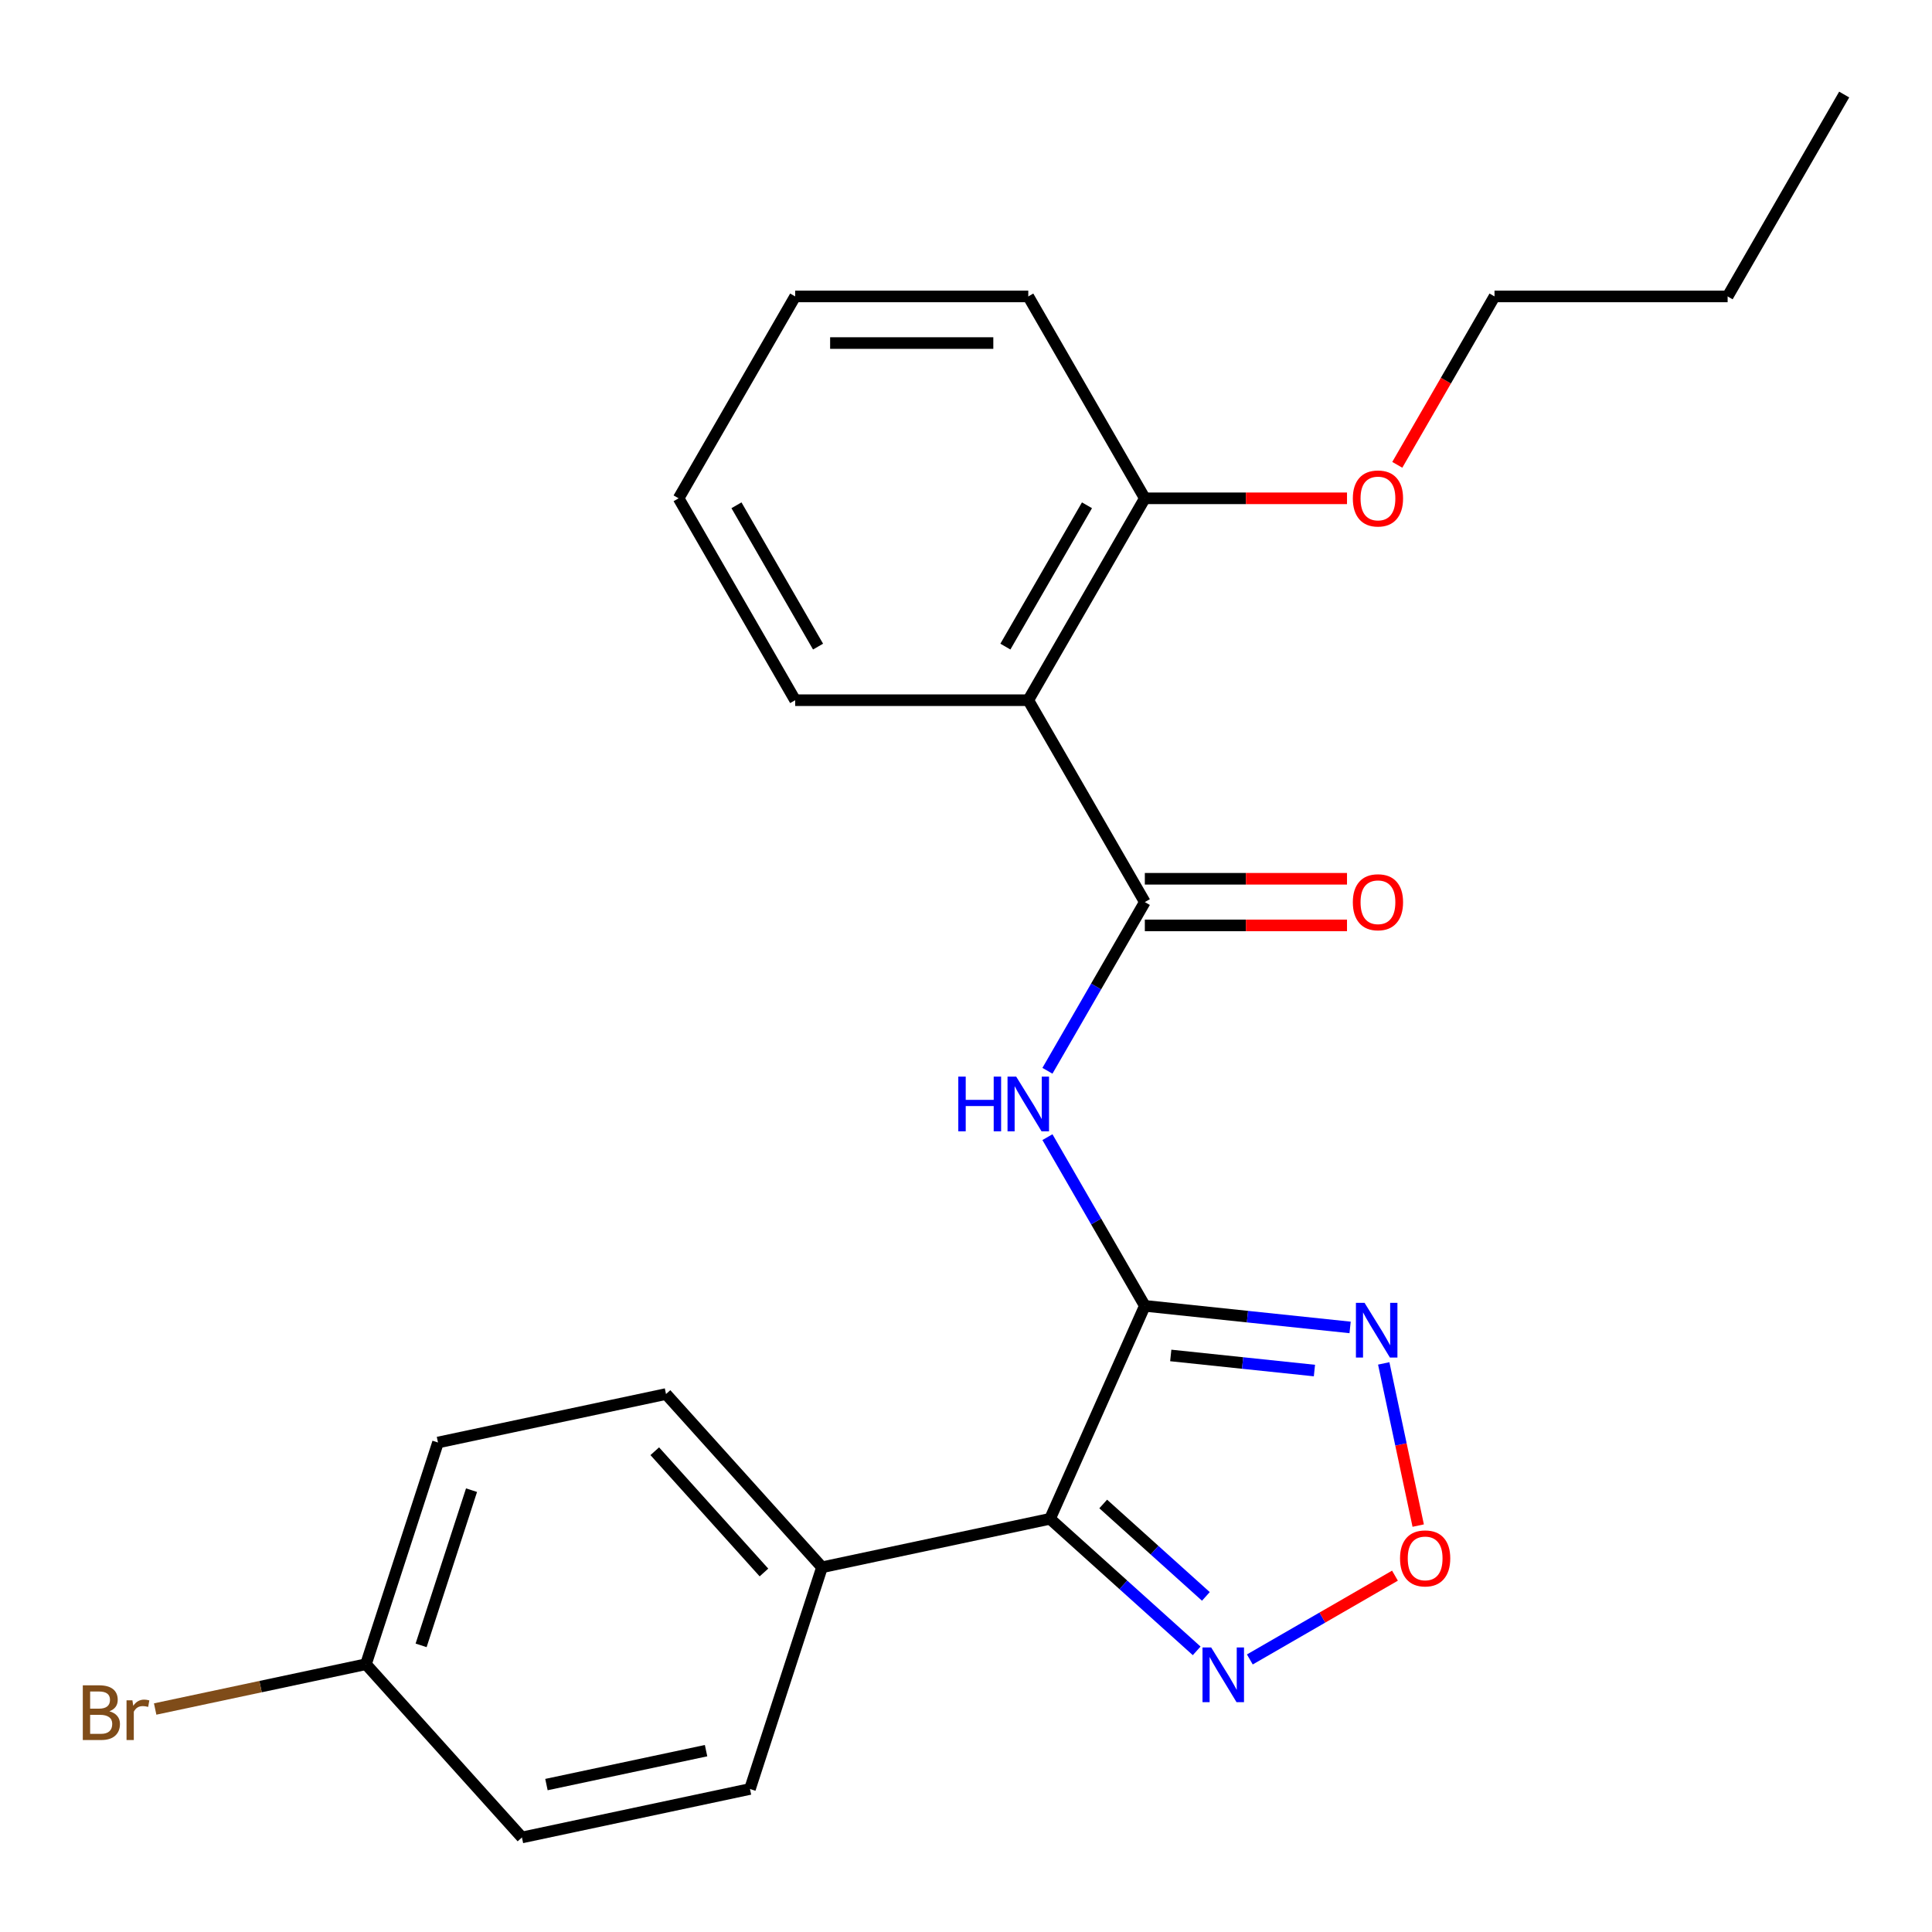 <?xml version='1.0' encoding='iso-8859-1'?>
<svg version='1.1' baseProfile='full'
              xmlns='http://www.w3.org/2000/svg'
                      xmlns:rdkit='http://www.rdkit.org/xml'
                      xmlns:xlink='http://www.w3.org/1999/xlink'
                  xml:space='preserve'
width='1000px' height='1000px' viewBox='0 0 1000 1000'>
<!-- END OF HEADER -->
<rect style='opacity:1.0;fill:#FFFFFF;stroke:none' width='1000' height='1000' x='0' y='0'> </rect>
<path class='bond-0' d='M 592.565,675.906 L 543.488,786.135' style='fill:none;fill-rule:evenodd;stroke:#000000;stroke-width:6px;stroke-linecap:butt;stroke-linejoin:miter;stroke-opacity:1' />
<path class='bond-1' d='M 592.565,675.906 L 567.358,632.247' style='fill:none;fill-rule:evenodd;stroke:#000000;stroke-width:6px;stroke-linecap:butt;stroke-linejoin:miter;stroke-opacity:1' />
<path class='bond-1' d='M 567.358,632.247 L 542.152,588.588' style='fill:none;fill-rule:evenodd;stroke:#0000FF;stroke-width:6px;stroke-linecap:butt;stroke-linejoin:miter;stroke-opacity:1' />
<path class='bond-3' d='M 592.565,675.906 L 645.686,681.489' style='fill:none;fill-rule:evenodd;stroke:#000000;stroke-width:6px;stroke-linecap:butt;stroke-linejoin:miter;stroke-opacity:1' />
<path class='bond-3' d='M 645.686,681.489 L 698.808,687.073' style='fill:none;fill-rule:evenodd;stroke:#0000FF;stroke-width:6px;stroke-linecap:butt;stroke-linejoin:miter;stroke-opacity:1' />
<path class='bond-3' d='M 605.979,701.581 L 643.164,705.489' style='fill:none;fill-rule:evenodd;stroke:#000000;stroke-width:6px;stroke-linecap:butt;stroke-linejoin:miter;stroke-opacity:1' />
<path class='bond-3' d='M 643.164,705.489 L 680.349,709.397' style='fill:none;fill-rule:evenodd;stroke:#0000FF;stroke-width:6px;stroke-linecap:butt;stroke-linejoin:miter;stroke-opacity:1' />
<path class='bond-4' d='M 543.488,786.135 L 581.444,820.31' style='fill:none;fill-rule:evenodd;stroke:#000000;stroke-width:6px;stroke-linecap:butt;stroke-linejoin:miter;stroke-opacity:1' />
<path class='bond-4' d='M 581.444,820.31 L 619.4,854.485' style='fill:none;fill-rule:evenodd;stroke:#0000FF;stroke-width:6px;stroke-linecap:butt;stroke-linejoin:miter;stroke-opacity:1' />
<path class='bond-4' d='M 571.022,778.454 L 597.591,802.376' style='fill:none;fill-rule:evenodd;stroke:#000000;stroke-width:6px;stroke-linecap:butt;stroke-linejoin:miter;stroke-opacity:1' />
<path class='bond-4' d='M 597.591,802.376 L 624.16,826.299' style='fill:none;fill-rule:evenodd;stroke:#0000FF;stroke-width:6px;stroke-linecap:butt;stroke-linejoin:miter;stroke-opacity:1' />
<path class='bond-7' d='M 543.488,786.135 L 425.465,811.221' style='fill:none;fill-rule:evenodd;stroke:#000000;stroke-width:6px;stroke-linecap:butt;stroke-linejoin:miter;stroke-opacity:1' />
<path class='bond-2' d='M 542.152,554.235 L 567.358,510.576' style='fill:none;fill-rule:evenodd;stroke:#0000FF;stroke-width:6px;stroke-linecap:butt;stroke-linejoin:miter;stroke-opacity:1' />
<path class='bond-2' d='M 567.358,510.576 L 592.565,466.917' style='fill:none;fill-rule:evenodd;stroke:#000000;stroke-width:6px;stroke-linecap:butt;stroke-linejoin:miter;stroke-opacity:1' />
<path class='bond-6' d='M 592.565,466.917 L 532.235,362.422' style='fill:none;fill-rule:evenodd;stroke:#000000;stroke-width:6px;stroke-linecap:butt;stroke-linejoin:miter;stroke-opacity:1' />
<path class='bond-8' d='M 592.565,478.983 L 644.887,478.983' style='fill:none;fill-rule:evenodd;stroke:#000000;stroke-width:6px;stroke-linecap:butt;stroke-linejoin:miter;stroke-opacity:1' />
<path class='bond-8' d='M 644.887,478.983 L 697.209,478.983' style='fill:none;fill-rule:evenodd;stroke:#FF0000;stroke-width:6px;stroke-linecap:butt;stroke-linejoin:miter;stroke-opacity:1' />
<path class='bond-8' d='M 592.565,454.851 L 644.887,454.851' style='fill:none;fill-rule:evenodd;stroke:#000000;stroke-width:6px;stroke-linecap:butt;stroke-linejoin:miter;stroke-opacity:1' />
<path class='bond-8' d='M 644.887,454.851 L 697.209,454.851' style='fill:none;fill-rule:evenodd;stroke:#FF0000;stroke-width:6px;stroke-linecap:butt;stroke-linejoin:miter;stroke-opacity:1' />
<path class='bond-5' d='M 716.215,705.695 L 725.137,747.67' style='fill:none;fill-rule:evenodd;stroke:#0000FF;stroke-width:6px;stroke-linecap:butt;stroke-linejoin:miter;stroke-opacity:1' />
<path class='bond-5' d='M 725.137,747.67 L 734.059,789.644' style='fill:none;fill-rule:evenodd;stroke:#FF0000;stroke-width:6px;stroke-linecap:butt;stroke-linejoin:miter;stroke-opacity:1' />
<path class='bond-24' d='M 646.913,858.93 L 684.472,837.245' style='fill:none;fill-rule:evenodd;stroke:#0000FF;stroke-width:6px;stroke-linecap:butt;stroke-linejoin:miter;stroke-opacity:1' />
<path class='bond-24' d='M 684.472,837.245 L 722.031,815.56' style='fill:none;fill-rule:evenodd;stroke:#FF0000;stroke-width:6px;stroke-linecap:butt;stroke-linejoin:miter;stroke-opacity:1' />
<path class='bond-9' d='M 532.235,362.422 L 592.565,257.927' style='fill:none;fill-rule:evenodd;stroke:#000000;stroke-width:6px;stroke-linecap:butt;stroke-linejoin:miter;stroke-opacity:1' />
<path class='bond-9' d='M 520.386,334.682 L 562.617,261.535' style='fill:none;fill-rule:evenodd;stroke:#000000;stroke-width:6px;stroke-linecap:butt;stroke-linejoin:miter;stroke-opacity:1' />
<path class='bond-16' d='M 532.235,362.422 L 411.575,362.422' style='fill:none;fill-rule:evenodd;stroke:#000000;stroke-width:6px;stroke-linecap:butt;stroke-linejoin:miter;stroke-opacity:1' />
<path class='bond-10' d='M 425.465,811.221 L 344.727,721.553' style='fill:none;fill-rule:evenodd;stroke:#000000;stroke-width:6px;stroke-linecap:butt;stroke-linejoin:miter;stroke-opacity:1' />
<path class='bond-10' d='M 395.421,813.918 L 338.904,751.151' style='fill:none;fill-rule:evenodd;stroke:#000000;stroke-width:6px;stroke-linecap:butt;stroke-linejoin:miter;stroke-opacity:1' />
<path class='bond-11' d='M 425.465,811.221 L 388.179,925.976' style='fill:none;fill-rule:evenodd;stroke:#000000;stroke-width:6px;stroke-linecap:butt;stroke-linejoin:miter;stroke-opacity:1' />
<path class='bond-17' d='M 592.565,257.927 L 644.887,257.927' style='fill:none;fill-rule:evenodd;stroke:#000000;stroke-width:6px;stroke-linecap:butt;stroke-linejoin:miter;stroke-opacity:1' />
<path class='bond-17' d='M 644.887,257.927 L 697.209,257.927' style='fill:none;fill-rule:evenodd;stroke:#FF0000;stroke-width:6px;stroke-linecap:butt;stroke-linejoin:miter;stroke-opacity:1' />
<path class='bond-18' d='M 592.565,257.927 L 532.235,153.432' style='fill:none;fill-rule:evenodd;stroke:#000000;stroke-width:6px;stroke-linecap:butt;stroke-linejoin:miter;stroke-opacity:1' />
<path class='bond-14' d='M 344.727,721.553 L 226.704,746.64' style='fill:none;fill-rule:evenodd;stroke:#000000;stroke-width:6px;stroke-linecap:butt;stroke-linejoin:miter;stroke-opacity:1' />
<path class='bond-13' d='M 388.179,925.976 L 270.155,951.062' style='fill:none;fill-rule:evenodd;stroke:#000000;stroke-width:6px;stroke-linecap:butt;stroke-linejoin:miter;stroke-opacity:1' />
<path class='bond-13' d='M 365.458,906.134 L 282.841,923.695' style='fill:none;fill-rule:evenodd;stroke:#000000;stroke-width:6px;stroke-linecap:butt;stroke-linejoin:miter;stroke-opacity:1' />
<path class='bond-12' d='M 189.418,861.394 L 270.155,951.062' style='fill:none;fill-rule:evenodd;stroke:#000000;stroke-width:6px;stroke-linecap:butt;stroke-linejoin:miter;stroke-opacity:1' />
<path class='bond-15' d='M 189.418,861.394 L 134.864,872.99' style='fill:none;fill-rule:evenodd;stroke:#000000;stroke-width:6px;stroke-linecap:butt;stroke-linejoin:miter;stroke-opacity:1' />
<path class='bond-15' d='M 134.864,872.99 L 80.311,884.586' style='fill:none;fill-rule:evenodd;stroke:#7F4C19;stroke-width:6px;stroke-linecap:butt;stroke-linejoin:miter;stroke-opacity:1' />
<path class='bond-25' d='M 189.418,861.394 L 226.704,746.64' style='fill:none;fill-rule:evenodd;stroke:#000000;stroke-width:6px;stroke-linecap:butt;stroke-linejoin:miter;stroke-opacity:1' />
<path class='bond-25' d='M 217.962,851.638 L 244.062,771.31' style='fill:none;fill-rule:evenodd;stroke:#000000;stroke-width:6px;stroke-linecap:butt;stroke-linejoin:miter;stroke-opacity:1' />
<path class='bond-21' d='M 411.575,362.422 L 351.245,257.927' style='fill:none;fill-rule:evenodd;stroke:#000000;stroke-width:6px;stroke-linecap:butt;stroke-linejoin:miter;stroke-opacity:1' />
<path class='bond-21' d='M 423.424,334.682 L 381.193,261.535' style='fill:none;fill-rule:evenodd;stroke:#000000;stroke-width:6px;stroke-linecap:butt;stroke-linejoin:miter;stroke-opacity:1' />
<path class='bond-19' d='M 723.234,240.591 L 748.395,197.011' style='fill:none;fill-rule:evenodd;stroke:#FF0000;stroke-width:6px;stroke-linecap:butt;stroke-linejoin:miter;stroke-opacity:1' />
<path class='bond-19' d='M 748.395,197.011 L 773.555,153.432' style='fill:none;fill-rule:evenodd;stroke:#000000;stroke-width:6px;stroke-linecap:butt;stroke-linejoin:miter;stroke-opacity:1' />
<path class='bond-26' d='M 532.235,153.432 L 411.575,153.432' style='fill:none;fill-rule:evenodd;stroke:#000000;stroke-width:6px;stroke-linecap:butt;stroke-linejoin:miter;stroke-opacity:1' />
<path class='bond-26' d='M 514.136,177.564 L 429.674,177.564' style='fill:none;fill-rule:evenodd;stroke:#000000;stroke-width:6px;stroke-linecap:butt;stroke-linejoin:miter;stroke-opacity:1' />
<path class='bond-20' d='M 773.555,153.432 L 894.215,153.432' style='fill:none;fill-rule:evenodd;stroke:#000000;stroke-width:6px;stroke-linecap:butt;stroke-linejoin:miter;stroke-opacity:1' />
<path class='bond-22' d='M 894.215,153.432 L 954.545,48.938' style='fill:none;fill-rule:evenodd;stroke:#000000;stroke-width:6px;stroke-linecap:butt;stroke-linejoin:miter;stroke-opacity:1' />
<path class='bond-23' d='M 351.245,257.927 L 411.575,153.432' style='fill:none;fill-rule:evenodd;stroke:#000000;stroke-width:6px;stroke-linecap:butt;stroke-linejoin:miter;stroke-opacity:1' />
<path  class='atom-2' d='M 496.015 557.251
L 499.855 557.251
L 499.855 569.291
L 514.335 569.291
L 514.335 557.251
L 518.175 557.251
L 518.175 585.571
L 514.335 585.571
L 514.335 572.491
L 499.855 572.491
L 499.855 585.571
L 496.015 585.571
L 496.015 557.251
' fill='#0000FF'/>
<path  class='atom-2' d='M 525.975 557.251
L 535.255 572.251
Q 536.175 573.731, 537.655 576.411
Q 539.135 579.091, 539.215 579.251
L 539.215 557.251
L 542.975 557.251
L 542.975 585.571
L 539.095 585.571
L 529.135 569.171
Q 527.975 567.251, 526.735 565.051
Q 525.535 562.851, 525.175 562.171
L 525.175 585.571
L 521.495 585.571
L 521.495 557.251
L 525.975 557.251
' fill='#0000FF'/>
<path  class='atom-4' d='M 706.304 674.358
L 715.584 689.358
Q 716.504 690.838, 717.984 693.518
Q 719.464 696.198, 719.544 696.358
L 719.544 674.358
L 723.304 674.358
L 723.304 702.678
L 719.424 702.678
L 709.464 686.278
Q 708.304 684.358, 707.064 682.158
Q 705.864 679.958, 705.504 679.278
L 705.504 702.678
L 701.824 702.678
L 701.824 674.358
L 706.304 674.358
' fill='#0000FF'/>
<path  class='atom-5' d='M 626.896 852.712
L 636.176 867.712
Q 637.096 869.192, 638.576 871.872
Q 640.056 874.552, 640.136 874.712
L 640.136 852.712
L 643.896 852.712
L 643.896 881.032
L 640.016 881.032
L 630.056 864.632
Q 628.896 862.712, 627.656 860.512
Q 626.456 858.312, 626.096 857.632
L 626.096 881.032
L 622.416 881.032
L 622.416 852.712
L 626.896 852.712
' fill='#0000FF'/>
<path  class='atom-6' d='M 724.651 806.622
Q 724.651 799.822, 728.011 796.022
Q 731.371 792.222, 737.651 792.222
Q 743.931 792.222, 747.291 796.022
Q 750.651 799.822, 750.651 806.622
Q 750.651 813.502, 747.251 817.422
Q 743.851 821.302, 737.651 821.302
Q 731.411 821.302, 728.011 817.422
Q 724.651 813.542, 724.651 806.622
M 737.651 818.102
Q 741.971 818.102, 744.291 815.222
Q 746.651 812.302, 746.651 806.622
Q 746.651 801.062, 744.291 798.262
Q 741.971 795.422, 737.651 795.422
Q 733.331 795.422, 730.971 798.222
Q 728.651 801.022, 728.651 806.622
Q 728.651 812.342, 730.971 815.222
Q 733.331 818.102, 737.651 818.102
' fill='#FF0000'/>
<path  class='atom-9' d='M 700.225 466.997
Q 700.225 460.197, 703.585 456.397
Q 706.945 452.597, 713.225 452.597
Q 719.505 452.597, 722.865 456.397
Q 726.225 460.197, 726.225 466.997
Q 726.225 473.877, 722.825 477.797
Q 719.425 481.677, 713.225 481.677
Q 706.985 481.677, 703.585 477.797
Q 700.225 473.917, 700.225 466.997
M 713.225 478.477
Q 717.545 478.477, 719.865 475.597
Q 722.225 472.677, 722.225 466.997
Q 722.225 461.437, 719.865 458.637
Q 717.545 455.797, 713.225 455.797
Q 708.905 455.797, 706.545 458.597
Q 704.225 461.397, 704.225 466.997
Q 704.225 472.717, 706.545 475.597
Q 708.905 478.477, 713.225 478.477
' fill='#FF0000'/>
<path  class='atom-16' d='M 56.614 885.761
Q 59.334 886.521, 60.694 888.201
Q 62.094 889.841, 62.094 892.281
Q 62.094 896.201, 59.575 898.441
Q 57.094 900.641, 52.374 900.641
L 42.855 900.641
L 42.855 872.321
L 51.215 872.321
Q 56.054 872.321, 58.495 874.281
Q 60.934 876.241, 60.934 879.841
Q 60.934 884.121, 56.614 885.761
M 46.654 875.521
L 46.654 884.401
L 51.215 884.401
Q 54.014 884.401, 55.455 883.281
Q 56.934 882.121, 56.934 879.841
Q 56.934 875.521, 51.215 875.521
L 46.654 875.521
M 52.374 897.441
Q 55.135 897.441, 56.614 896.121
Q 58.094 894.801, 58.094 892.281
Q 58.094 889.961, 56.455 888.801
Q 54.855 887.601, 51.775 887.601
L 46.654 887.601
L 46.654 897.441
L 52.374 897.441
' fill='#7F4C19'/>
<path  class='atom-16' d='M 68.534 880.081
L 68.975 882.921
Q 71.135 879.721, 74.654 879.721
Q 75.775 879.721, 77.294 880.121
L 76.695 883.481
Q 74.975 883.081, 74.014 883.081
Q 72.335 883.081, 71.215 883.761
Q 70.135 884.401, 69.254 885.961
L 69.254 900.641
L 65.495 900.641
L 65.495 880.081
L 68.534 880.081
' fill='#7F4C19'/>
<path  class='atom-18' d='M 700.225 258.007
Q 700.225 251.207, 703.585 247.407
Q 706.945 243.607, 713.225 243.607
Q 719.505 243.607, 722.865 247.407
Q 726.225 251.207, 726.225 258.007
Q 726.225 264.887, 722.825 268.807
Q 719.425 272.687, 713.225 272.687
Q 706.985 272.687, 703.585 268.807
Q 700.225 264.927, 700.225 258.007
M 713.225 269.487
Q 717.545 269.487, 719.865 266.607
Q 722.225 263.687, 722.225 258.007
Q 722.225 252.447, 719.865 249.647
Q 717.545 246.807, 713.225 246.807
Q 708.905 246.807, 706.545 249.607
Q 704.225 252.407, 704.225 258.007
Q 704.225 263.727, 706.545 266.607
Q 708.905 269.487, 713.225 269.487
' fill='#FF0000'/>
</svg>
